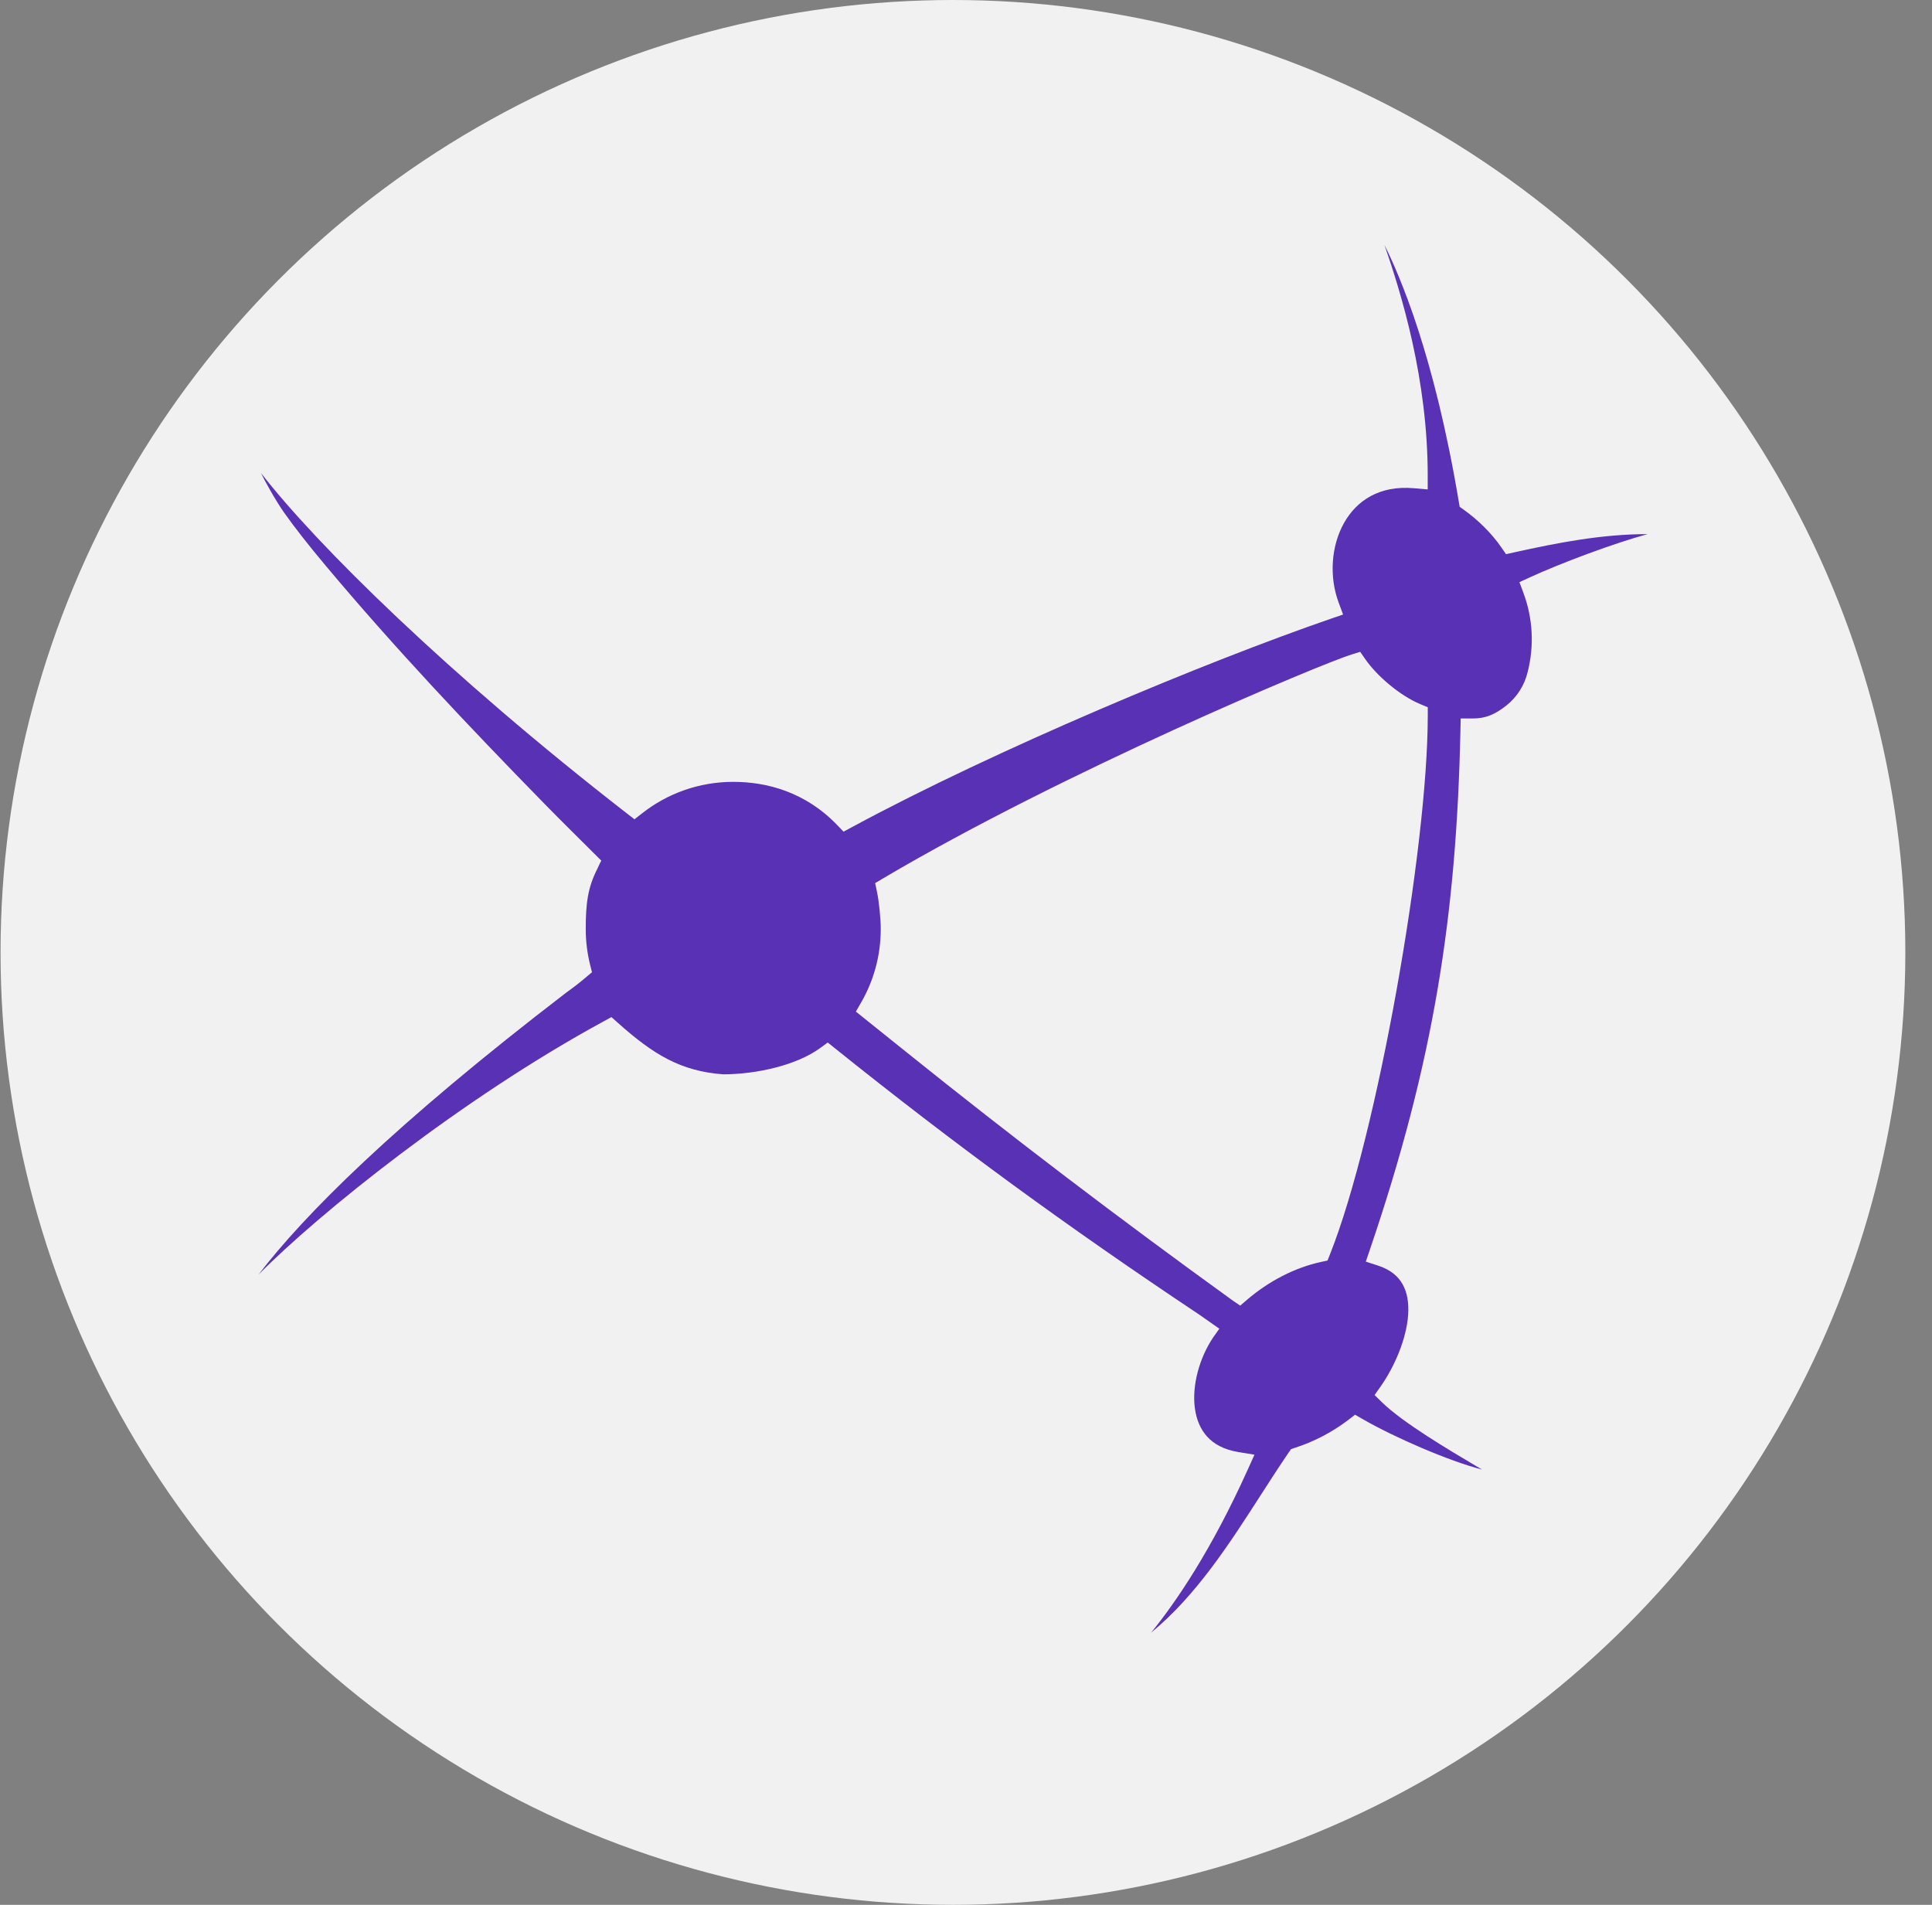 <svg width="71" height="70" viewBox="0 0 71 70" fill="none" xmlns="http://www.w3.org/2000/svg">
<rect x="0" y="0" width="71" height="70" fill="#808080" stroke="none"/>
<circle cx="35.02" cy="35" r="35" fill="#F1F1F1"/>
<path fill-rule="evenodd" clip-rule="evenodd" d="M42.299 60.002C43.233 58.854 44.526 56.949 45.855 54.004L46.101 53.458L45.51 53.361C44.97 53.273 44.607 53.061 44.364 52.796C44.119 52.527 43.969 52.173 43.912 51.759C43.796 50.917 44.077 49.899 44.587 49.142L44.81 48.828L44.074 48.312C39.177 45.048 35.084 42.051 30.693 38.531L30.419 38.311L30.135 38.518C29.276 39.142 27.816 39.477 26.58 39.48C25.02 39.366 24.015 38.755 22.711 37.592L22.47 37.377L22.186 37.532C16.98 40.359 11.698 44.612 9.5 46.841C11.148 44.68 14.472 41.335 20.818 36.47C21.106 36.263 21.261 36.143 21.535 35.913L21.755 35.728L21.685 35.45C21.581 35.031 21.526 34.593 21.526 34.142C21.526 33.21 21.596 32.62 21.959 31.913C21.978 31.875 21.995 31.837 22.012 31.799C22.038 31.741 22.064 31.683 22.098 31.628C21.27 30.8 20.66 30.204 19.983 29.512C17.2 26.664 14.512 23.823 11.953 20.769C11.358 20.058 10.844 19.408 10.451 18.852C10.13 18.398 9.721 17.66 9.592 17.384C11.629 20.013 16.497 24.814 23.033 29.888L23.316 30.108L23.599 29.887C24.52 29.163 25.682 28.732 26.947 28.732C28.182 28.732 29.594 29.104 30.758 30.311L31 30.563L31.307 30.397C36.615 27.529 44.343 24.31 48.912 22.736L49.358 22.583L49.194 22.142C48.841 21.192 48.917 20.063 49.392 19.218C49.853 18.398 50.694 17.828 51.967 17.942L52.468 17.986V17.483C52.468 13.944 51.506 10.809 50.877 9C51.443 10.137 52.703 13.027 53.61 18.436L53.641 18.623L53.795 18.733C54.321 19.111 54.81 19.591 55.17 20.111L55.346 20.365L55.648 20.298C57.256 19.941 58.879 19.628 60.549 19.628C59.34 19.953 57.352 20.697 56.225 21.215L55.838 21.394L55.987 21.794C56.333 22.724 56.386 23.736 56.14 24.698C56.025 25.181 55.748 25.619 55.358 25.927C54.943 26.254 54.6 26.403 54.13 26.403L53.68 26.403L53.67 26.853C53.523 33.64 52.693 39.013 50.343 45.922L50.193 46.363L50.637 46.507C51.109 46.66 51.385 46.909 51.545 47.195C51.712 47.491 51.778 47.87 51.749 48.312C51.689 49.206 51.245 50.227 50.74 50.947L50.515 51.266L50.795 51.539C51.551 52.279 53.263 53.293 54.243 53.873C54.322 53.919 54.397 53.963 54.465 54.004C53.247 53.692 51.239 52.821 50.063 52.142L49.797 51.989L49.554 52.176C48.963 52.628 48.3 52.975 47.592 53.204L47.449 53.251L47.361 53.373C47.016 53.88 46.679 54.403 46.339 54.931C45.163 56.76 43.957 58.634 42.299 60.002ZM52.47 25.991L52.47 26.297C52.469 28.743 52.001 32.607 51.323 36.384C50.646 40.159 49.749 43.902 48.876 46.096L48.785 46.323L48.546 46.375C47.568 46.587 46.619 47.09 45.844 47.751L45.577 47.98L45.286 47.781C41.132 44.781 37.209 41.797 33.303 38.659C32.865 38.307 31.944 37.568 31.761 37.422L31.453 37.175L31.65 36.833C32.106 36.041 32.367 35.122 32.367 34.142C32.367 33.758 32.304 33.133 32.229 32.775L32.161 32.453L32.444 32.285C35.767 30.318 39.805 28.343 43.136 26.821C46.456 25.306 49.113 24.223 49.665 24.053L49.986 23.954L50.178 24.23C50.589 24.823 51.427 25.554 52.188 25.873L52.47 25.991Z" fill="#5931B5"/>
</svg>
